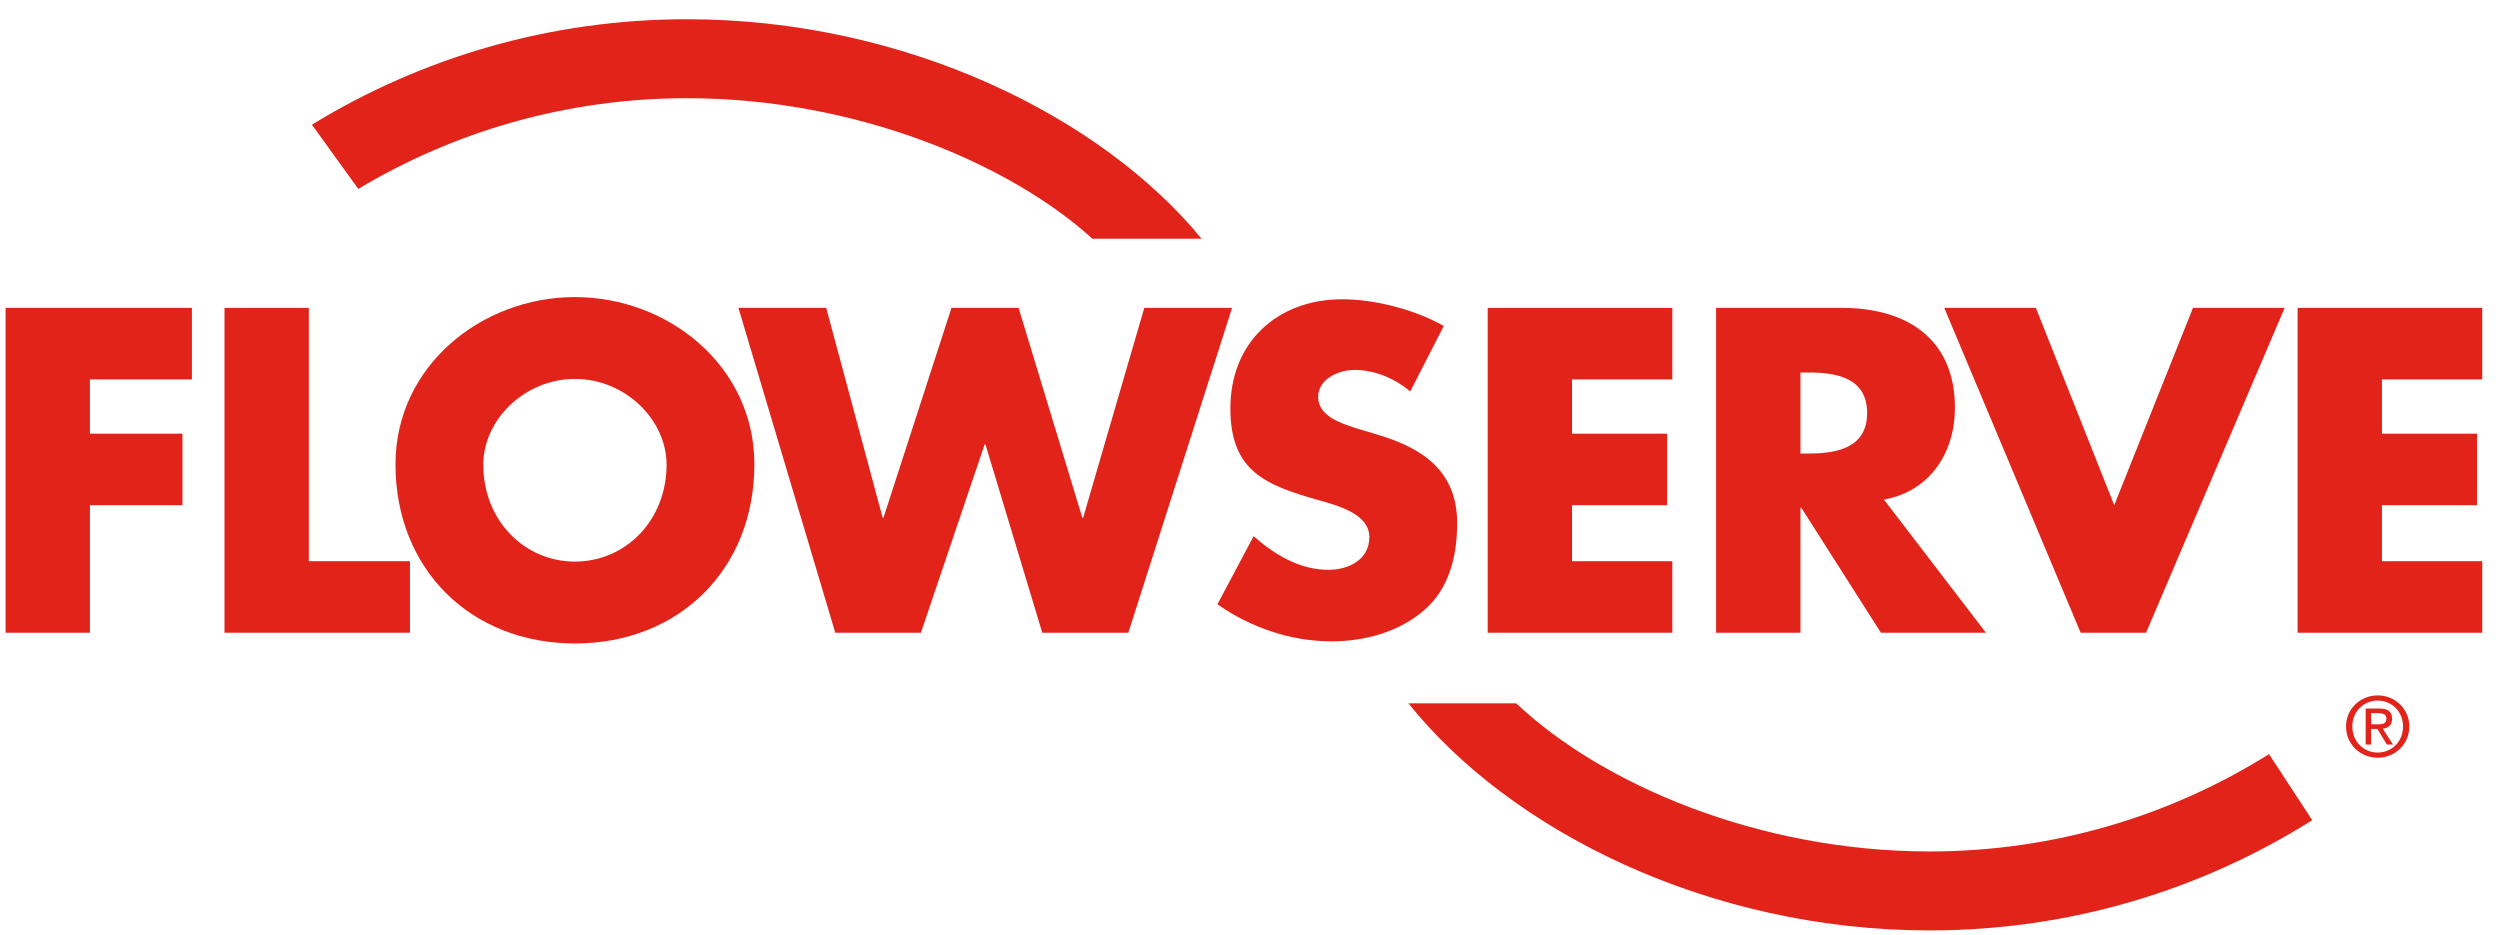 <svg width="107" height="40" viewBox="0 0 107 40" fill="none" xmlns="http://www.w3.org/2000/svg">
<g clip-path="url(#clip0_9614_1972)">
<path d="M51.429 10.219C47.15 5.001 38.765 0.823 29.404 0.823C23.523 0.823 18.026 2.473 13.35 5.336L15.334 8.086C19.449 5.622 24.26 4.203 29.404 4.203C36.642 4.203 43.225 7.011 46.756 10.218H51.429V10.219Z" fill="#E2231A"/>
<path d="M64.897 30.104C68.513 33.527 75.209 36.442 82.588 36.442C87.923 36.442 92.899 34.914 97.114 32.277L98.963 35.104C94.218 38.088 88.606 39.822 82.588 39.822C73.102 39.822 64.621 35.532 60.282 30.104L64.897 30.104Z" fill="#E2231A"/>
<path d="M3.849 16.238V18.561H7.809V21.622H3.849V27.08H0.239V13.178H8.214V16.239H3.849V16.238Z" fill="#E2231A"/>
<path d="M13.218 24.019H17.546V27.08H9.608V13.178H13.218V24.019Z" fill="#E2231A"/>
<path d="M32.287 19.869C32.287 24.368 29.064 27.54 24.608 27.54C20.15 27.54 16.927 24.368 16.927 19.869C16.927 15.665 20.611 12.715 24.608 12.715C28.604 12.716 32.287 15.666 32.287 19.869ZM20.684 19.887C20.684 22.285 22.452 24.036 24.607 24.036C26.762 24.036 28.529 22.285 28.529 19.887C28.529 17.97 26.762 16.218 24.607 16.218C22.452 16.218 20.684 17.97 20.684 19.887Z" fill="#E2231A"/>
<path d="M37.776 22.157H37.813L40.723 13.178H43.596L46.322 22.157H46.359L48.975 13.178H52.732L48.293 27.08H44.609L42.178 19.023H42.141L39.415 27.08H35.75L31.605 13.178H35.362L37.776 22.157Z" fill="#E2231A"/>
<path d="M60.358 16.754C59.694 16.2 58.848 15.832 57.964 15.832C57.3 15.832 56.416 16.219 56.416 16.993C56.416 17.805 57.393 18.118 58.019 18.321L58.94 18.598C60.874 19.17 62.366 20.146 62.366 22.396C62.366 23.78 62.035 25.199 60.929 26.139C59.843 27.062 58.388 27.449 56.988 27.449C55.238 27.449 53.525 26.858 52.106 25.863L53.654 22.95C54.556 23.742 55.625 24.388 56.858 24.388C57.706 24.388 58.608 23.964 58.608 22.986C58.608 21.973 57.19 21.622 56.416 21.401C54.151 20.755 52.66 20.166 52.66 17.474C52.66 14.653 54.667 12.809 57.448 12.809C58.849 12.809 60.561 13.251 61.794 13.952L60.358 16.754Z" fill="#E2231A"/>
<path d="M67.283 16.238V18.561H71.353V21.622H67.283V24.019H71.575V27.08H63.673V13.178H71.575V16.239H67.283V16.238Z" fill="#E2231A"/>
<path d="M84.997 27.08H80.503L77.096 21.733H77.059V27.08H73.449V13.178H78.846C81.59 13.178 83.671 14.487 83.671 17.455C83.671 19.372 82.604 21.032 80.632 21.381L84.997 27.08ZM77.059 19.41H77.409C78.588 19.41 79.913 19.188 79.913 17.676C79.913 16.164 78.588 15.943 77.409 15.943H77.059V19.41Z" fill="#E2231A"/>
<path d="M90.489 21.622L93.859 13.178H97.782L91.851 27.08H89.052L83.214 13.178H87.136L90.489 21.622Z" fill="#E2231A"/>
<path d="M101.947 16.238V18.561H106.017V21.622H101.947V24.019H106.239V27.08H98.337V13.178H106.239V16.239H101.947V16.238Z" fill="#E2231A"/>
<path d="M100.679 31.093C100.679 30.459 101.156 29.985 101.767 29.985C102.37 29.985 102.85 30.459 102.85 31.093C102.85 31.735 102.37 32.209 101.767 32.209C101.155 32.209 100.679 31.735 100.679 31.093ZM101.767 32.431C102.495 32.431 103.118 31.866 103.118 31.093C103.118 30.325 102.495 29.763 101.767 29.763C101.032 29.763 100.41 30.325 100.41 31.093C100.41 31.866 101.032 32.431 101.767 32.431ZM101.483 31.199H101.752L102.158 31.866H102.42L101.982 31.189C102.209 31.161 102.381 31.04 102.381 30.764C102.381 30.459 102.202 30.325 101.837 30.325H101.251V31.866H101.484L101.483 31.199ZM101.483 31.002V30.522H101.802C101.964 30.522 102.138 30.558 102.138 30.749C102.138 30.987 101.961 31.002 101.763 31.002H101.483Z" fill="#E2231A"/>
</g>
<defs>
<clipPath id="clip0_9614_1972">
<rect width="106" height="39" fill="white" transform="translate(0.239 0.823)"/>
</clipPath>
</defs>
</svg>
